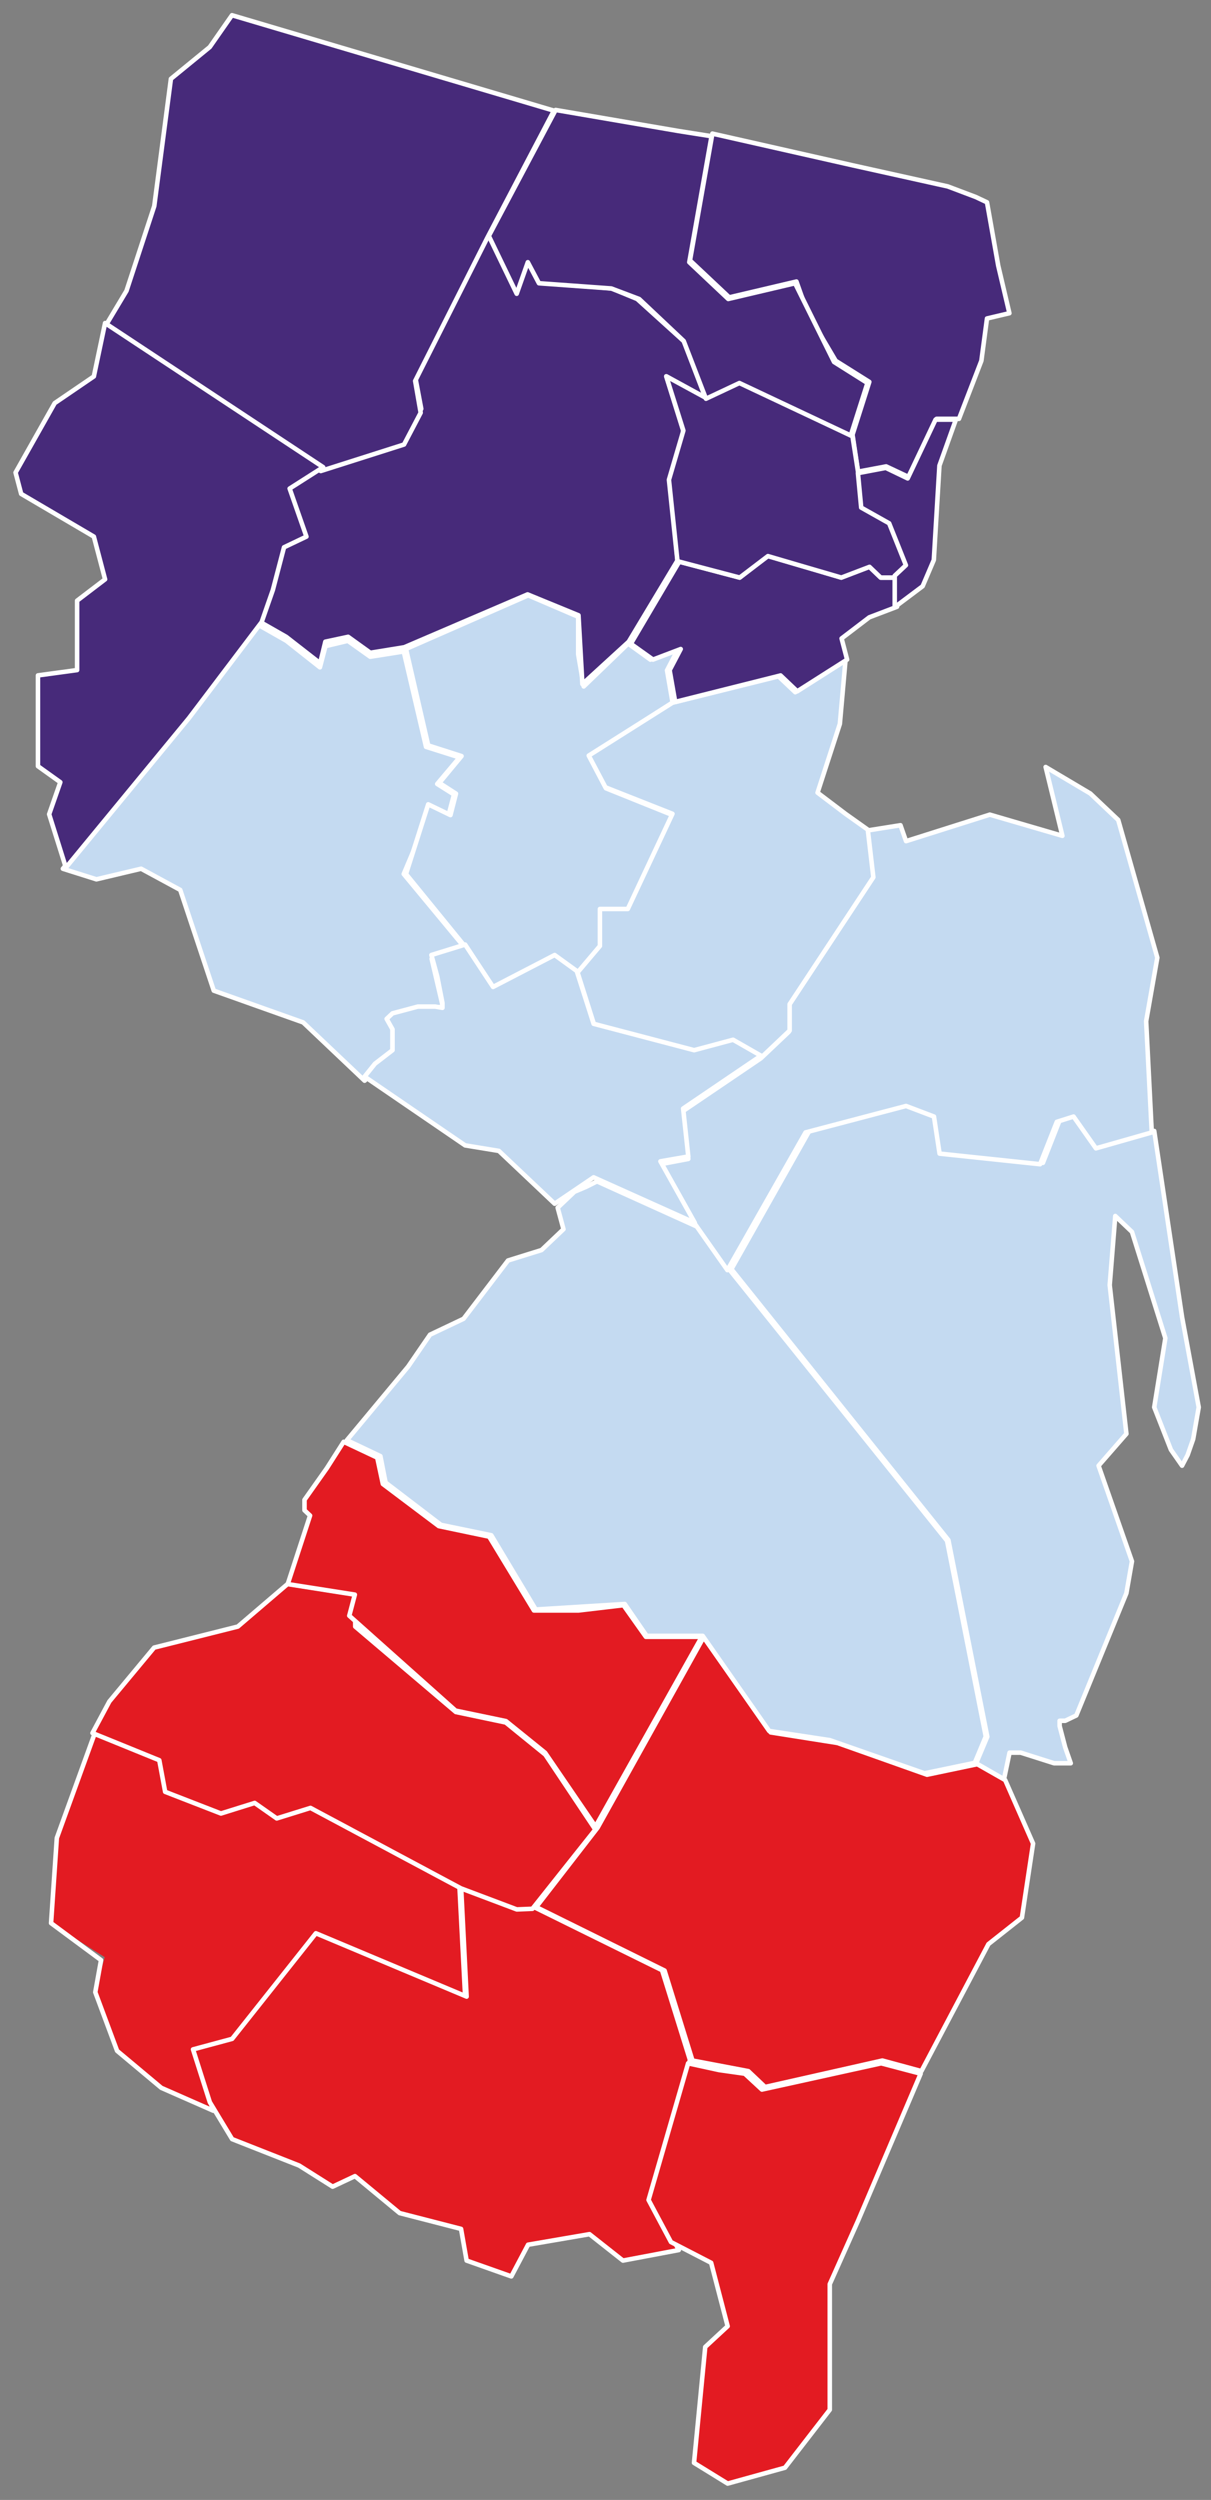 <?xml version="1.0" encoding="UTF-8"?>
<svg id="Layer_1" data-name="Layer 1" xmlns="http://www.w3.org/2000/svg" xmlns:xlink="http://www.w3.org/1999/xlink" viewBox="0 0 245.93 507.39">
  <rect x="0" y="0" width="245.93" height="507.39" fill="#808080" stroke="none"/>
  <defs>
    <style>
      .cls-1, .cls-2 {
        fill: none;
      }

      .cls-3 {
        clip-path: url(#clippath);
      }

      .cls-4 {
        fill: #faf39b;
      }

      .cls-5 {
        fill: #c4daf1;
      }

      .cls-6 {
        fill: #e31b22;
      }

      .cls-7 {
        fill: #472a7a;
      }

      .cls-8 {
        clip-path: url(#clippath-1);
      }

      .cls-9 {
        clip-path: url(#clippath-3);
      }

      .cls-10 {
        clip-path: url(#clippath-2);
      }

      .cls-2 {
        stroke: #fff;
        stroke-linejoin: round;
        stroke-width: .92px;
      }
    </style>
    <clipPath id="clippath">
      <rect class="cls-1" x="2.7" y="2.64" width="241.2" height="501.9"/>
    </clipPath>
    <clipPath id="clippath-1">
      <rect class="cls-1" x="2.7" y="2.64" width="241.2" height="501.9"/>
    </clipPath>
    <clipPath id="clippath-2">
      <rect class="cls-1" x="2.7" y="2.64" width="241.2" height="501.9"/>
    </clipPath>
    <clipPath id="clippath-3">
      <rect class="cls-1" x="2.7" y="2.64" width="241.2" height="501.9"/>
    </clipPath>
  </defs>
  <polygon class="cls-6" points="43.31 428.39 32.76 423.75 23.78 416.24 19.35 404.34 21.26 397.23 10.37 390.32 11.54 373.04 19.35 351.5 32.76 356.88 33.93 363.39 45.13 367.65 51.9 365.52 56.32 368.78 63.09 366.65 93.3 382.8 94.47 405.47 64.14 392.45 47.34 413.98 39.53 416.24 43.31 428.39"/>
  <polygon class="cls-2" points="43.31 428.39 32.76 423.75 23.78 416.24 19.35 404.34 20.52 397.83 10.37 390.32 11.54 373.04 19.35 351.5 32.76 356.88 33.93 363.39 45.13 367.65 51.9 365.52 56.32 368.78 63.09 366.65 93.3 382.8 94.47 405.47 64.14 392.45 47.34 413.98 39.53 416.24 43.31 428.39"/>
  <polygon class="cls-6" points="137.85 456.67 126.51 458.81 119.71 453.45 107.24 455.59 103.84 462.02 94.76 458.81 93.63 452.38 81.16 449.17 72.09 441.67 67.55 443.81 60.75 439.52 47.14 434.16 42.61 426.66 39.2 415.95 47.14 413.81 64.15 392.38 94.76 405.23 93.63 382.73 108.37 387.02 134.45 399.88 140.12 418.09 132.18 445.95 137.85 456.67"/>
  <polygon class="cls-2" points="137.85 456.67 126.51 458.81 119.71 453.45 107.24 455.59 103.84 462.02 94.76 458.81 93.63 452.38 81.16 449.17 72.09 441.67 67.55 443.81 60.75 439.52 47.14 434.16 42.61 426.66 39.2 415.95 47.14 413.81 64.15 392.38 94.76 405.23 93.63 382.73 108.37 387.02 134.45 399.88 140.12 418.09 132.18 445.95 137.85 456.67"/>
  <polygon class="cls-6" points="154.73 424.1 151.25 420.88 146.03 420.14 139.74 418.77 131.71 446.51 136.26 455.05 144.42 459.26 147.77 472.13 143.22 476.34 140.94 499.86 147.77 504.07 159.41 500.86 168.51 489.09 168.51 463.59 174.26 450.72 186.97 420.88 178.95 418.77 154.73 424.1"/>
  <g class="cls-3">
    <polygon class="cls-2" points="147.77 472.13 144.42 459.26 136.26 455.05 131.71 446.51 139.74 418.77 146.03 420.14 151.25 420.88 154.73 424.1 178.95 418.77 186.97 420.88 174.26 450.72 168.51 463.59 168.51 489.09 159.41 500.85 147.77 504.07 140.94 499.86 143.22 476.34 147.77 472.13"/>
  </g>
  <polygon class="cls-6" points="207.53 389.21 200.73 394.58 187.12 420.36 179.19 418.21 155.37 423.58 151.97 420.36 140.63 418.21 134.96 399.95 108.88 387.06 121.36 370.95 142.9 332.27 156.51 351.61 170.11 353.76 188.26 360.2 198.46 358.06 204.13 361.28 209.8 374.17 207.53 389.21"/>
  <polygon class="cls-2" points="207.53 389.21 200.73 394.58 187.12 420.36 179.19 418.21 155.37 423.58 151.97 420.36 140.63 418.21 134.96 399.95 108.88 387.06 121.36 370.95 142.9 332.27 156.51 351.61 170.11 353.76 188.26 360.2 198.46 358.06 204.13 361.28 209.8 374.17 207.53 389.21"/>
  <polygon class="cls-6" points="108.12 387.41 104.95 387.54 93.62 383.27 63.05 366.94 56.2 369.07 51.72 365.93 44.87 368.07 33.54 363.67 32.35 357.26 18.78 351.74 22.21 345.33 31.3 334.4 48.3 330.13 58.44 321.46 72.14 323.6 72.14 330.13 92.57 347.47 102.71 349.6 110.75 356.13 120.9 371.33 108.12 387.41"/>
  <polygon class="cls-2" points="108.12 387.41 104.95 387.54 93.62 383.27 63.05 366.94 56.2 369.07 51.72 365.93 44.87 368.07 33.54 363.67 32.35 357.26 18.78 351.74 22.21 345.33 31.3 334.4 48.3 330.13 58.44 321.46 72.14 323.6 72.14 330.13 92.57 347.47 102.71 349.6 110.75 356.13 120.9 371.33 108.12 387.41"/>
  <polygon class="cls-6" points="120.93 370.72 110.7 355.74 102.75 349.32 92.52 347.19 70.93 327.93 72.06 323.65 58.43 321.51 62.97 307.6 61.84 306.53 61.84 305.47 61.84 304.4 66.38 297.98 69.79 292.63 76.61 295.84 77.75 301.19 89.11 309.74 99.34 311.88 108.43 326.86 117.52 326.86 126.61 325.79 131.16 332.21 142.52 332.21 120.93 370.72"/>
  <polygon class="cls-2" points="120.93 370.72 110.7 355.74 102.75 349.32 92.52 347.19 70.93 327.93 72.06 323.65 58.43 321.51 62.97 307.6 61.84 306.53 61.84 305.47 61.84 304.4 66.38 297.98 69.79 292.63 76.61 295.84 77.75 301.19 89.11 309.74 99.34 311.88 108.43 326.86 117.52 326.86 126.61 325.79 131.16 332.21 142.52 332.21 120.93 370.72"/>
  <polygon class="cls-5" points="70.44 292.31 82.88 277.37 87.33 270.89 94.14 267.66 103.17 255.83 109.98 253.71 114.43 249.48 113.25 245.12 116.66 241.88 119.01 240.89 121.24 239.77 142.71 249.48 148.34 257.94 192.33 312.72 200.19 352.44 197.96 357.79 187.75 359.91 168.5 353.18 156.2 351.32 142.71 332.02 131.32 332.02 126.87 325.55 108.8 326.67 99.77 311.6 89.56 309.49 78.3 300.9 77.25 295.54 70.44 292.31"/>
  <polygon class="cls-2" points="70.44 292.31 82.88 277.37 87.33 270.89 94.14 267.66 103.17 255.83 109.98 253.71 114.43 249.48 113.25 245.12 116.66 241.88 119.01 240.89 121.24 239.77 142.71 249.48 148.34 257.94 192.33 312.72 200.19 352.44 197.96 357.79 187.75 359.91 168.5 353.18 156.2 351.32 142.71 332.02 131.32 332.02 126.87 325.55 108.8 326.67 99.77 311.6 89.55 309.49 78.3 300.9 77.25 295.54 70.44 292.31"/>
  <polygon class="cls-5" points="217.45 357.87 214.06 357.87 207.28 355.72 205.02 355.72 203.89 361.11 198.24 357.87 200.5 352.48 192.6 312.58 148.53 257.58 164.35 229.54 184.69 224.15 190.34 226.31 191.47 233.86 211.8 236.01 215.19 227.38 218.58 226.31 223.1 232.78 234.4 229.54 240.05 267.29 243.44 285.62 242.31 292.09 241.18 295.32 240.05 297.48 237.79 294.25 234.4 285.62 236.66 271.6 229.88 250.03 226.49 246.8 225.36 260.82 228.75 291.01 223.1 297.48 229.88 316.89 228.75 323.36 218.58 348.17 216.32 349.25 215.19 349.25 215.19 350.32 216.32 354.64 217.45 357.87"/>
  <g class="cls-8">
    <polygon class="cls-2" points="217.45 357.87 214.06 357.87 207.28 355.72 205.02 355.72 203.89 361.11 198.24 357.87 200.5 352.48 192.6 312.58 148.53 257.58 164.35 229.54 184.69 224.15 190.34 226.31 191.47 233.86 211.8 236.01 215.19 227.38 218.58 226.31 223.1 232.78 234.4 229.54 240.05 267.29 243.44 285.62 242.31 292.09 241.18 295.32 240.05 297.48 237.79 294.25 234.4 285.62 236.66 271.6 229.88 250.03 226.49 246.8 225.36 260.82 228.75 291.01 223.1 297.48 229.88 316.89 228.75 323.36 218.58 348.17 216.32 349.25 215.19 349.25 215.19 350.32 216.32 354.64 217.45 357.87"/>
  </g>
  <polygon class="cls-5" points="147.72 257.79 140.92 248.11 134.11 236.29 139.78 235.22 138.65 225.54 154.52 214.79 160.19 209.42 160.19 204.04 177.2 178.24 176.07 168.57 182.87 167.49 184 170.72 201.01 165.34 215.75 169.64 212.35 155.67 221.42 161.05 227.09 166.42 235.03 194.37 232.76 207.27 233.9 229.84 222.56 233.07 218.02 226.62 214.62 227.69 211.22 236.29 190.81 234.14 189.67 226.62 184 224.47 163.59 229.84 147.72 257.79"/>
  <polygon class="cls-2" points="147.72 257.79 140.92 248.11 134.11 236.29 139.78 235.22 138.65 225.54 154.52 214.79 160.19 209.42 160.19 204.04 177.2 178.24 176.07 168.57 182.87 167.49 184 170.72 201.01 165.34 215.75 169.64 212.35 155.67 221.42 161.05 227.09 166.42 235.03 194.37 232.76 207.27 233.9 229.84 222.56 233.07 218.02 226.62 214.62 227.69 211.22 236.29 190.81 234.14 189.67 226.62 184 224.47 163.59 229.84 147.72 257.79"/>
  <polygon class="cls-5" points="74.04 219.34 61.56 207.51 43.41 201.06 36.6 180.62 28.66 176.32 19.58 178.47 12.77 176.32 37.73 146.2 52.49 126.84 58.16 130.06 64.97 135.44 66.1 131.14 70.64 130.06 75.18 133.29 81.99 132.22 86.52 151.58 93.33 153.73 88.79 159.11 92.2 161.26 91.06 165.56 88.79 164.49 87.66 164.49 86.52 165.56 84.26 172.02 81.99 177.39 94.47 192.45 87.66 194.6 89.93 204.29 79.72 206.44 79.72 213.97 74.04 219.34"/>
  <polygon class="cls-2" points="74.04 219.34 61.56 207.51 43.41 201.06 36.6 180.62 28.66 176.32 19.58 178.47 12.77 176.32 37.73 146.2 52.49 126.84 58.16 130.06 64.97 135.44 66.1 131.14 70.64 130.06 75.18 133.29 81.99 132.22 86.52 151.58 93.33 153.73 88.79 159.11 92.2 161.26 91.06 165.56 88.79 164.49 87.66 164.49 86.52 165.56 84.26 172.02 81.99 177.39 94.47 192.45 87.66 194.6 89.93 204.29 79.72 206.44 79.72 213.97 74.04 219.34"/>
  <polygon class="cls-5" points="117.42 198.06 112.91 194.8 100.5 201.32 94.86 192.62 82.45 177.39 86.96 163.25 91.48 165.43 92.6 161.08 89.22 158.9 93.73 153.46 86.96 151.29 82.45 131.71 107.27 120.83 117.42 125.18 117.77 132.6 118.54 139.32 127.57 130.62 132.08 133.88 137.72 131.71 135.46 136.06 136.59 142.59 119.67 153.46 123.06 159.99 136.59 165.43 127.57 185.01 121.93 185.01 121.93 192.62 117.42 198.06"/>
  <polygon class="cls-2" points="117.42 198.06 112.91 194.8 100.5 201.32 94.86 192.62 82.45 177.39 86.96 163.25 91.48 165.43 92.6 161.08 89.22 158.9 93.73 153.46 86.96 151.29 82.45 131.71 107.27 120.83 117.42 125.18 117.42 132.8 118.54 139.32 127.57 130.62 132.08 133.88 137.72 131.71 135.46 136.06 136.59 142.59 119.67 153.46 123.06 159.99 136.59 165.43 127.57 185.01 121.93 185.01 121.93 192.62 117.42 198.06"/>
  <polygon class="cls-5" points="160.36 209.17 154.7 214.54 149.03 211.32 141.1 213.47 120.69 208.1 117.29 197.37 121.83 192 121.83 184.49 127.49 184.49 136.56 165.17 122.96 159.8 119.56 153.36 136.56 142.63 158.1 137.27 161.5 140.49 171.7 134.05 170.56 146.92 166.03 160.88 171.7 165.17 176.23 168.39 177.36 178.05 160.36 203.81 160.36 209.17"/>
  <polygon class="cls-2" points="160.36 209.17 154.7 214.54 149.03 211.32 141.1 213.47 120.69 208.1 117.29 197.37 121.83 192 121.83 184.49 127.49 184.49 136.56 165.17 122.96 159.8 119.56 153.36 136.56 142.63 158.1 137.27 161.5 140.49 171.7 134.05 170.56 146.92 166.03 160.88 171.7 165.17 176.23 168.39 177.36 178.05 160.36 203.81 160.36 209.17"/>
  <polygon class="cls-7" points="144.67 27.12 173.13 33.55 192.48 37.84 198.17 39.99 200.44 41.06 202.72 53.92 204.99 63.57 200.44 64.64 199.3 73.22 194.75 85.01 190.2 85.01 184.51 96.8 179.96 94.66 174.26 95.73 173.13 88.23 176.54 77.51 169.71 73.22 164.02 63.57 161.74 57.14 148.09 60.35 140.12 52.85 144.67 27.12"/>
  <polygon class="cls-2" points="144.67 27.12 173.13 33.55 192.48 37.84 198.17 39.99 200.44 41.06 202.72 53.92 204.99 63.57 200.44 64.64 199.3 73.22 194.75 85.01 190.2 85.01 184.51 96.8 179.96 94.66 174.26 95.73 173.13 88.23 176.54 77.51 169.71 73.22 164.02 63.57 161.74 57.14 148.09 60.35 140.12 52.85 144.67 27.12"/>
  <polygon class="cls-7" points="138.02 113.03 127.68 130.24 118.27 138.85 117.48 124.88 107.14 120.64 82.1 131.37 75.21 132.49 70.7 129.25 66.07 130.24 65.01 134.61 58.12 129.25 52.42 126 54.67 121.64 56.92 110.91 61.56 108.79 58.12 99.06 65.01 94.82 82.1 89.46 85.55 82.97 84.35 76.61 99.19 47.55 104.89 59.4 107.14 52.91 109.4 57.28 124.35 58.54 129.55 60.53 138.73 69.26 143.17 80.58 135.63 76.61 139.08 87.34 136.82 96.94 138.02 113.03"/>
  <polygon class="cls-2" points="138.02 113.03 127.68 130.24 118.27 138.85 117.48 124.88 107.14 120.64 82.1 131.37 75.21 132.49 70.7 129.25 66.07 130.24 65.01 134.61 58.12 129.25 52.42 126 54.67 121.64 56.92 110.91 61.56 108.79 58.12 99.06 65.01 94.82 82.1 89.46 85.55 82.97 84.35 76.61 99.19 47.55 104.89 59.4 107.14 52.91 109.4 57.28 124.19 58.54 129.4 60.69 138.88 69.26 143.32 80.88 135.63 76.61 139.08 87.34 136.82 96.94 138.02 113.03"/>
  <polygon class="cls-7" points="42.6 9.55 34.71 16 31.33 41.82 25.69 59.03 21.18 66.56 65.14 95.6 82.05 90.22 85.43 83.77 84.31 77.31 98.96 48.27 112.49 22.46 47.11 3.09 42.6 9.55"/>
  <g class="cls-10">
    <polygon class="cls-2" points="65.14 95.6 21.18 66.56 25.69 59.03 31.33 41.82 34.71 16 42.6 9.55 47.11 3.09 112.49 22.46 98.96 48.27 84.31 77.32 85.43 83.77 82.05 90.22 65.14 95.6"/>
  </g>
  <polygon class="cls-7" points="19.06 76.4 11.11 81.82 3.16 95.91 4.3 100.24 19.06 108.91 21.34 117.58 15.66 121.91 15.66 136 7.7 137.09 7.7 155.51 12.25 158.76 9.98 165.26 13.38 176.09 38.37 145.75 53.14 126.25 55.41 119.75 57.68 111.08 62.23 108.91 58.82 99.16 65.63 94.82 21.34 65.57 19.06 76.4"/>
  <g class="cls-9">
    <polygon class="cls-2" points="53.14 126.25 38.37 145.75 13.38 176.09 9.98 165.26 12.25 158.76 7.71 155.51 7.71 137.08 15.66 136 15.66 121.91 21.34 117.58 19.06 108.91 4.3 100.24 3.16 95.91 11.11 81.82 19.06 76.4 21.34 65.57 65.63 94.82 58.82 99.16 62.23 108.91 57.68 111.08 55.41 119.75 53.14 126.25"/>
  </g>
  <polygon class="cls-5" points="141.1 248.18 120.55 238.95 112.64 244.31 101.31 233.59 94.46 232.47 74.04 218.51 76.15 215.89 79.71 213.15 79.71 208.91 78.52 206.79 79.71 205.67 84.85 204.3 88.4 204.3 89.85 204.55 89.85 203.55 88.8 198.19 87.61 193.83 94.46 191.71 100.13 200.31 112.64 193.83 117.12 197.07 120.55 207.79 140.97 213.15 148.87 211.03 154.54 214.27 138.73 224.99 139.78 234.72 134.12 235.71 141.1 248.18"/>
  <polygon class="cls-2" points="141.1 248.18 120.55 238.95 112.64 244.31 101.31 233.59 94.46 232.47 74.04 218.51 76.15 215.89 79.71 213.15 79.71 208.91 78.52 206.79 79.71 205.67 84.85 204.3 88.4 204.3 89.85 204.55 89.85 203.55 88.8 198.19 87.61 193.83 94.46 191.71 100.13 200.31 112.64 193.83 117.12 197.07 120.55 207.79 140.97 213.15 148.87 211.03 154.54 214.27 138.73 224.99 139.78 234.72 134.12 235.71 141.1 248.18"/>
  <polygon class="cls-7" points="182.17 123.15 176.54 125.29 170.91 129.58 172.03 133.87 161.9 140.31 158.52 137.09 137.12 142.46 135.99 136.02 138.24 131.73 132.61 133.87 128.11 130.66 138.24 113.49 150.63 116.71 156.26 112.42 170.91 116.71 176.54 114.57 178.79 116.71 182.17 116.71 182.17 123.15"/>
  <polygon class="cls-2" points="182.17 123.15 176.54 125.29 170.91 129.58 172.03 133.87 161.9 140.31 158.52 137.09 137.12 142.46 135.99 136.02 138.24 131.73 132.61 133.87 128.11 130.66 138.24 113.49 150.63 116.71 156.26 112.42 170.91 116.71 176.54 114.57 178.79 116.71 182.17 116.71 182.17 123.15"/>
  <polygon class="cls-4" points="184.57 115.02 182.28 117.23 178.84 117.23 176.55 115.02 170.83 117.23 155.93 112.81 150.21 117.23 137.61 113.91 136.46 101.77 138.75 87.42 135.31 76.38 143.33 80.8 150.21 77.48 173.12 88.52 174.26 96.25 175.41 102.87 181.14 106.19 184.57 115.02"/>
  <polygon class="cls-2" points="184.57 115.02 182.28 117.23 178.84 117.23 176.55 115.02 170.83 117.23 155.93 112.81 150.21 117.23 137.61 113.91 136.46 101.77 138.75 87.42 135.31 76.38 143.33 80.8 150.21 77.48 173.12 88.52 174.26 96.25 175.41 102.87 181.14 106.19 184.57 115.02"/>
  <polygon class="cls-7" points="184.57 115.05 182.31 117.23 178.85 117.23 176.58 115.05 170.86 117.23 155.95 112.87 150.22 117.23 137.58 113.9 135.85 97.38 138.78 87.39 135.31 76.38 143.3 80.73 150.22 77.53 173.12 88.54 174.32 96.23 175.39 102.88 181.11 106.21 184.57 115.05"/>
  <polygon class="cls-2" points="184.57 115.05 182.31 117.23 178.85 117.23 176.58 115.05 170.86 117.23 155.95 112.87 150.22 117.23 137.58 113.9 135.85 97.38 138.78 87.39 135.31 76.38 143.3 80.73 150.22 77.53 173.12 88.54 174.32 96.23 175.39 102.88 181.11 106.21 184.57 115.05"/>
  <polygon class="cls-7" points="112.84 22.32 137.72 26.58 144.5 27.65 139.98 53.22 147.89 60.68 161.46 57.49 169.38 73.47 176.16 77.74 172.77 88.39 150.16 77.74 143.37 80.93 138.85 69.21 129.8 60.68 124.15 58.55 109.45 57.49 107.19 53.22 104.93 59.62 99.27 47.89 112.84 22.32"/>
  <polygon class="cls-2" points="112.84 22.32 137.72 26.58 144.5 27.65 139.98 53.22 147.89 60.68 161.46 57.49 169.38 73.47 176.16 77.74 172.77 88.39 150.16 77.74 143.37 80.93 138.85 69.21 129.8 60.68 124.15 58.55 109.45 57.49 107.19 53.22 104.93 59.62 99.27 47.89 112.84 22.32"/>
  <polygon class="cls-7" points="194.12 85.17 190.78 94.5 189.64 113.66 187.37 118.98 181.7 123.23 181.7 116.85 183.97 114.72 180.57 106.21 174.89 103.02 174.38 96.34 179.89 95.11 184.18 97.26 189.99 85.47 194.12 85.17"/>
  <polygon class="cls-2" points="194.12 85.17 190.78 94.5 189.64 113.66 187.37 118.98 181.7 123.23 181.7 116.85 183.97 114.72 180.57 106.21 174.89 103.02 174.23 96.03 179.89 94.96 184.33 97.1 189.99 85.17 194.12 85.17"/>
</svg>